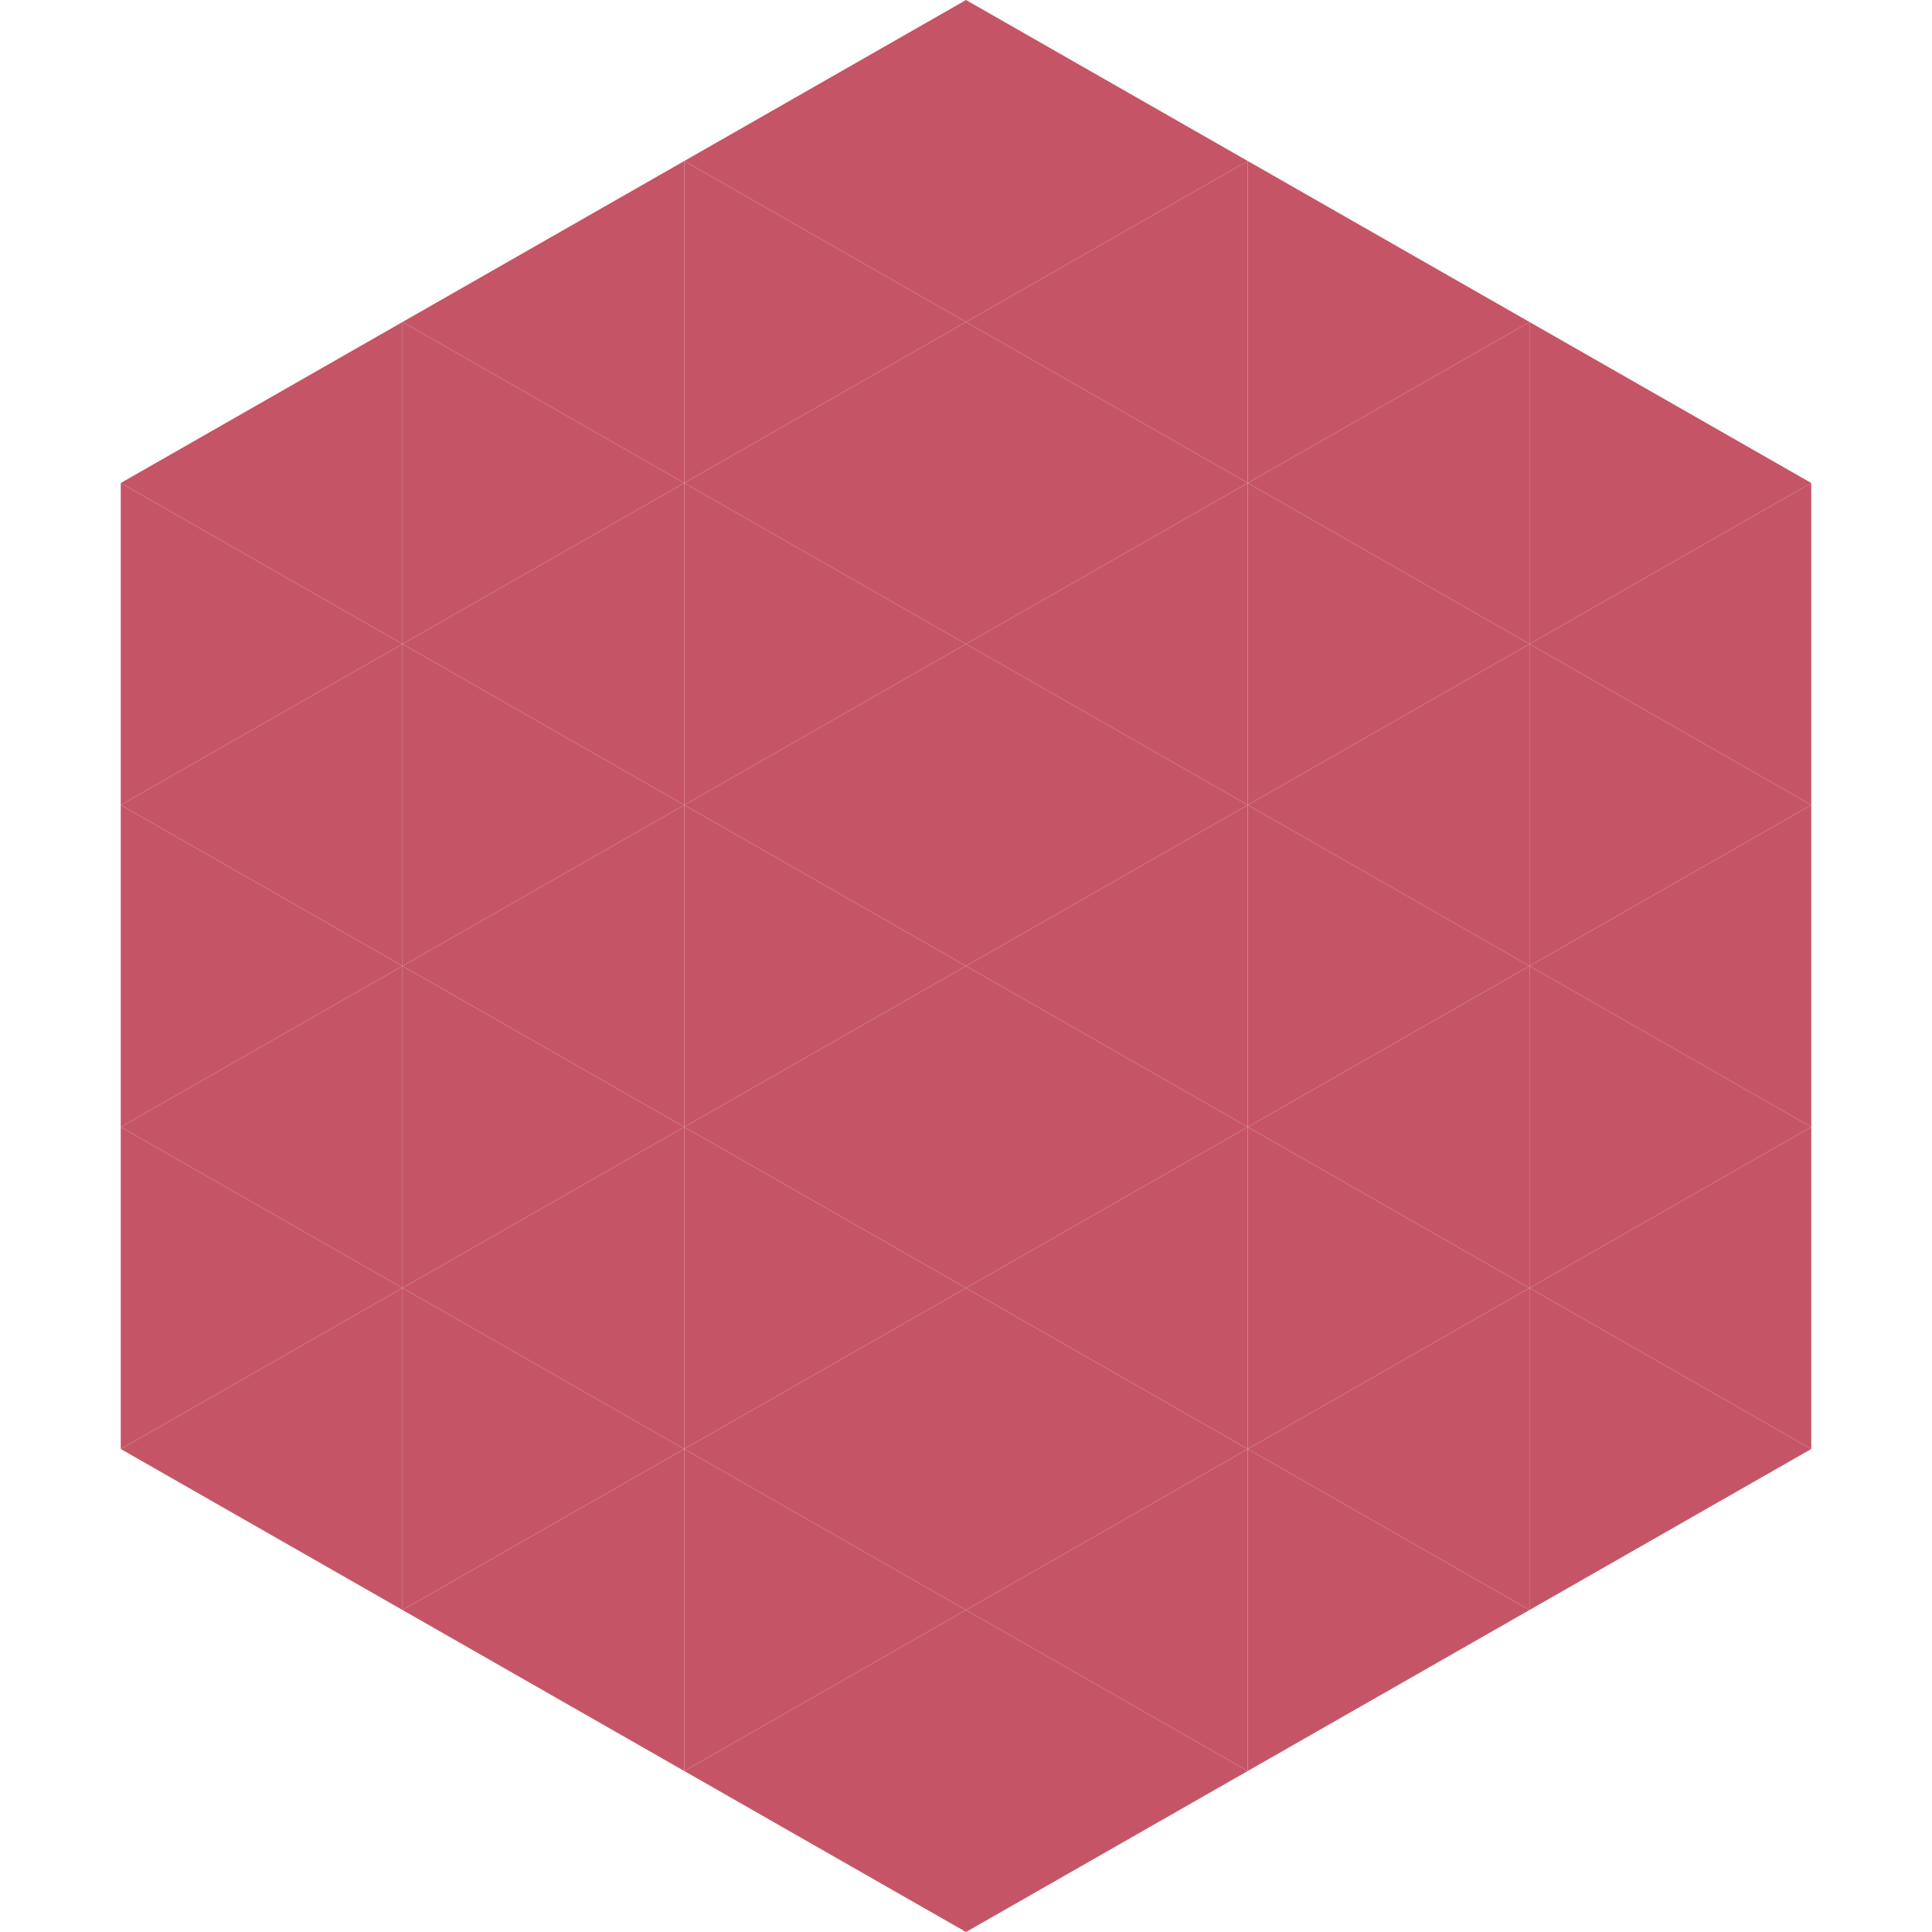 <?xml version="1.0"?>
<!-- Generated by SVGo -->
<svg width="240" height="240"
     xmlns="http://www.w3.org/2000/svg"
     xmlns:xlink="http://www.w3.org/1999/xlink">
<polygon points="50,40 15,60 50,80" style="fill:rgb(197,85,102)" />
<polygon points="190,40 225,60 190,80" style="fill:rgb(197,85,102)" />
<polygon points="15,60 50,80 15,100" style="fill:rgb(197,85,102)" />
<polygon points="225,60 190,80 225,100" style="fill:rgb(197,85,102)" />
<polygon points="50,80 15,100 50,120" style="fill:rgb(197,85,102)" />
<polygon points="190,80 225,100 190,120" style="fill:rgb(197,85,102)" />
<polygon points="15,100 50,120 15,140" style="fill:rgb(197,85,102)" />
<polygon points="225,100 190,120 225,140" style="fill:rgb(197,85,102)" />
<polygon points="50,120 15,140 50,160" style="fill:rgb(197,85,102)" />
<polygon points="190,120 225,140 190,160" style="fill:rgb(197,85,102)" />
<polygon points="15,140 50,160 15,180" style="fill:rgb(197,85,102)" />
<polygon points="225,140 190,160 225,180" style="fill:rgb(197,85,102)" />
<polygon points="50,160 15,180 50,200" style="fill:rgb(197,85,102)" />
<polygon points="190,160 225,180 190,200" style="fill:rgb(197,85,102)" />
<polygon points="15,180 50,200 15,220" style="fill:rgb(255,255,255); fill-opacity:0" />
<polygon points="225,180 190,200 225,220" style="fill:rgb(255,255,255); fill-opacity:0" />
<polygon points="50,0 85,20 50,40" style="fill:rgb(255,255,255); fill-opacity:0" />
<polygon points="190,0 155,20 190,40" style="fill:rgb(255,255,255); fill-opacity:0" />
<polygon points="85,20 50,40 85,60" style="fill:rgb(197,85,102)" />
<polygon points="155,20 190,40 155,60" style="fill:rgb(197,85,102)" />
<polygon points="50,40 85,60 50,80" style="fill:rgb(197,85,102)" />
<polygon points="190,40 155,60 190,80" style="fill:rgb(197,85,102)" />
<polygon points="85,60 50,80 85,100" style="fill:rgb(197,85,102)" />
<polygon points="155,60 190,80 155,100" style="fill:rgb(197,85,102)" />
<polygon points="50,80 85,100 50,120" style="fill:rgb(197,85,102)" />
<polygon points="190,80 155,100 190,120" style="fill:rgb(197,85,102)" />
<polygon points="85,100 50,120 85,140" style="fill:rgb(197,85,102)" />
<polygon points="155,100 190,120 155,140" style="fill:rgb(197,85,102)" />
<polygon points="50,120 85,140 50,160" style="fill:rgb(197,85,102)" />
<polygon points="190,120 155,140 190,160" style="fill:rgb(197,85,102)" />
<polygon points="85,140 50,160 85,180" style="fill:rgb(197,85,102)" />
<polygon points="155,140 190,160 155,180" style="fill:rgb(197,85,102)" />
<polygon points="50,160 85,180 50,200" style="fill:rgb(197,85,102)" />
<polygon points="190,160 155,180 190,200" style="fill:rgb(197,85,102)" />
<polygon points="85,180 50,200 85,220" style="fill:rgb(197,85,102)" />
<polygon points="155,180 190,200 155,220" style="fill:rgb(197,85,102)" />
<polygon points="120,0 85,20 120,40" style="fill:rgb(197,85,102)" />
<polygon points="120,0 155,20 120,40" style="fill:rgb(197,85,102)" />
<polygon points="85,20 120,40 85,60" style="fill:rgb(197,85,102)" />
<polygon points="155,20 120,40 155,60" style="fill:rgb(197,85,102)" />
<polygon points="120,40 85,60 120,80" style="fill:rgb(197,85,102)" />
<polygon points="120,40 155,60 120,80" style="fill:rgb(197,85,102)" />
<polygon points="85,60 120,80 85,100" style="fill:rgb(197,85,102)" />
<polygon points="155,60 120,80 155,100" style="fill:rgb(197,85,102)" />
<polygon points="120,80 85,100 120,120" style="fill:rgb(197,85,102)" />
<polygon points="120,80 155,100 120,120" style="fill:rgb(197,85,102)" />
<polygon points="85,100 120,120 85,140" style="fill:rgb(197,85,102)" />
<polygon points="155,100 120,120 155,140" style="fill:rgb(197,85,102)" />
<polygon points="120,120 85,140 120,160" style="fill:rgb(197,85,102)" />
<polygon points="120,120 155,140 120,160" style="fill:rgb(197,85,102)" />
<polygon points="85,140 120,160 85,180" style="fill:rgb(197,85,102)" />
<polygon points="155,140 120,160 155,180" style="fill:rgb(197,85,102)" />
<polygon points="120,160 85,180 120,200" style="fill:rgb(197,85,102)" />
<polygon points="120,160 155,180 120,200" style="fill:rgb(197,85,102)" />
<polygon points="85,180 120,200 85,220" style="fill:rgb(197,85,102)" />
<polygon points="155,180 120,200 155,220" style="fill:rgb(197,85,102)" />
<polygon points="120,200 85,220 120,240" style="fill:rgb(197,85,102)" />
<polygon points="120,200 155,220 120,240" style="fill:rgb(197,85,102)" />
<polygon points="85,220 120,240 85,260" style="fill:rgb(255,255,255); fill-opacity:0" />
<polygon points="155,220 120,240 155,260" style="fill:rgb(255,255,255); fill-opacity:0" />
</svg>
